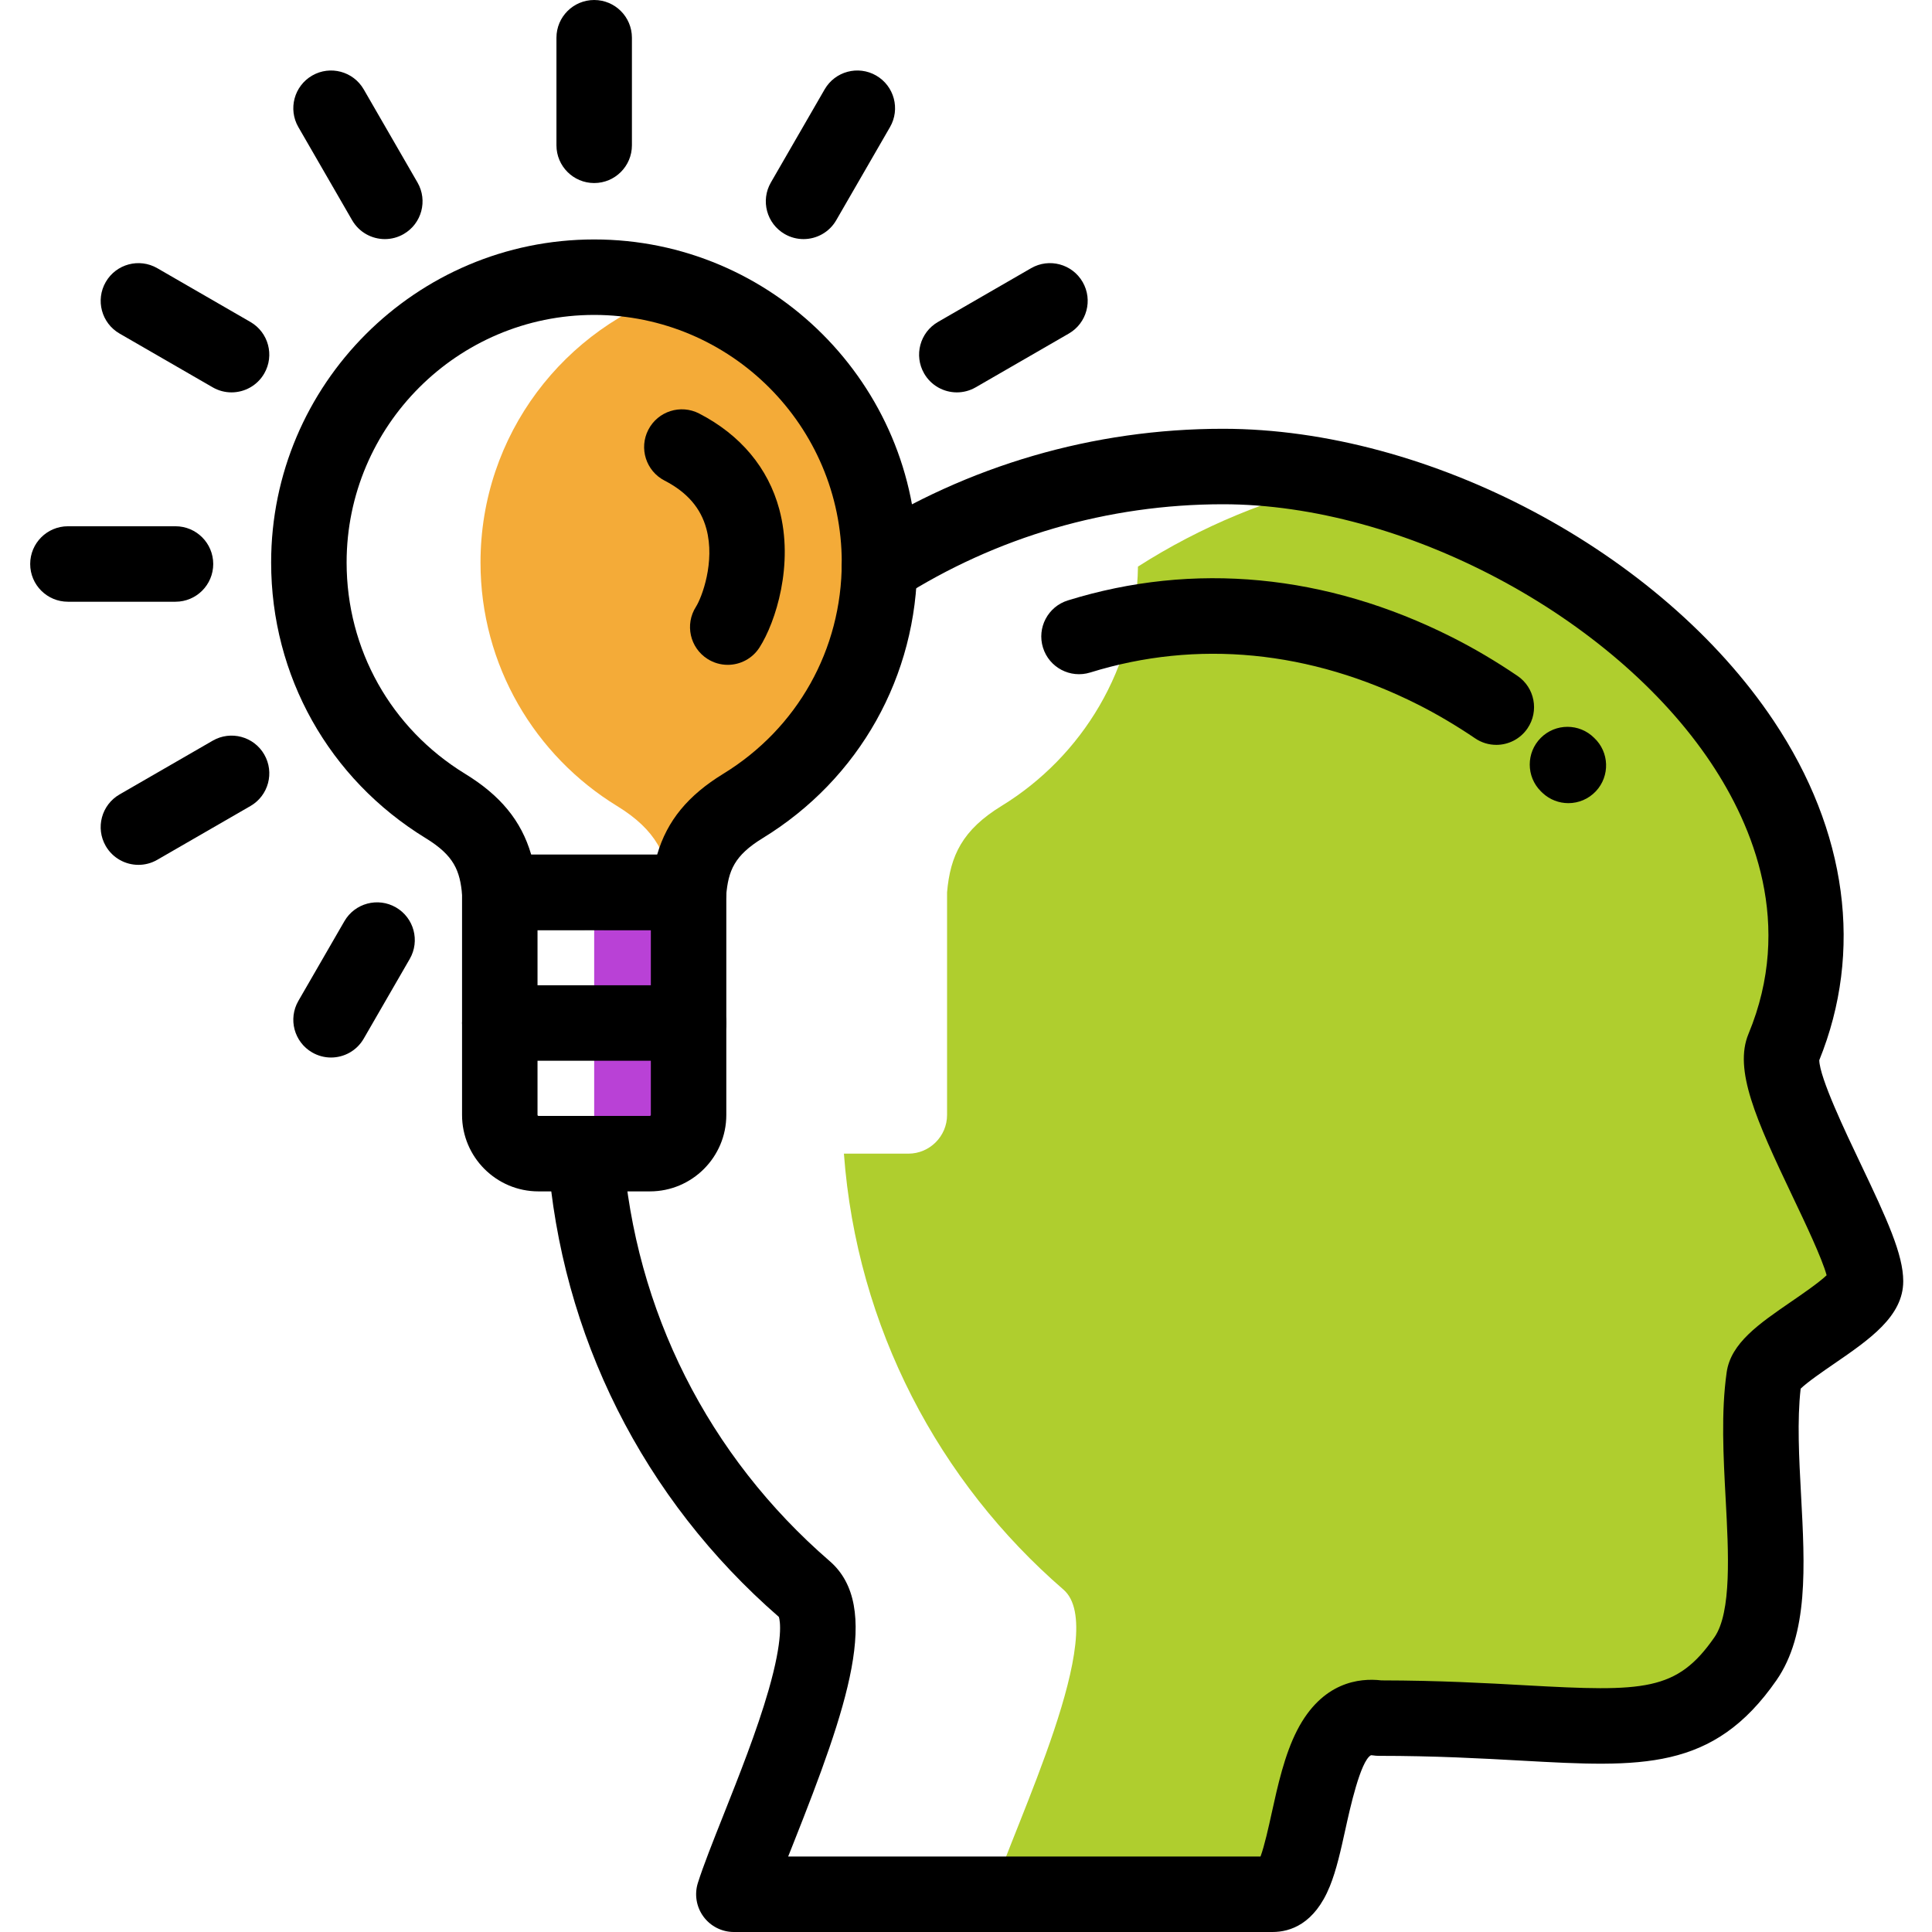 <svg height="512pt" viewBox="-7 0 511 512" width="512pt" xmlns="http://www.w3.org/2000/svg"><g fill-rule="evenodd"><path d="m189.414 213.586c21.402-13.113 35.777-36.582 36.152-63.434.008-.363.008-.723.008-1.082 0-33.836-22.223-62.473-52.867-72.129-30.645 9.656-52.867 38.293-52.867 72.129 0 27.301 14.473 51.219 36.164 64.516 10.371 6.355 13.602 13.18 14.43 22.898h4.547c.828-9.719 4.059-16.543 14.434-22.898zm0 0" fill="#f4ab38"/><path d="m149.965 236.484h25.016v34.625h-25.016zm0 0" fill="#b941d6"/><path d="m174.98 295.48v-24.371h-25.016v24.371c0 5.637 4.613 10.25 10.246 10.25h4.52c5.637 0 10.25-4.613 10.25-10.25zm0 0" fill="#b941d6"/><path d="m357.902 455.32c27.094 0 45.922 2.215 60.125 2.09 2.227-1.785 4.953-2.629 8.375-2.09 2.879 0 5.664.027 8.359.07 7.883-2.316 14.176-6.984 20.293-15.793 10.777-15.527 1.441-49.945 4.934-74.52 1.004-7.082 26.887-17.84 26.887-25.543 0-11.777-26.066-51.363-21.77-61.707 27.469-66.145-43.258-133.82-115.953-150.367-19.883 4.297-38.473 12.082-55.082 22.691-.375 26.852-14.754 50.316-36.156 63.43-10.375 6.359-13.602 13.18-14.434 22.902v58.996c0 5.637-4.613 10.25-10.246 10.25h-17.09c3.406 46.09 25.25 87.051 58.184 115.535 12.441 10.754-12.93 62.102-18.848 80.73h74.246c12.359.004 6.855-50.023 28.176-46.676zm0 0" fill="#afce2e"/></g><path d="m408.133 212.844c-2.453 0-4.906-.898-6.836-2.703-.156-.145-.316-.301-.469-.453-3.906-3.906-3.906-10.238 0-14.145 3.902-3.902 10.234-3.902 14.141 0 4.031 3.773 4.238 10.105.461 14.137-1.965 2.098-4.629 3.164-7.297 3.164zm-19.105-15.449c-1.934 0-3.887-.559-5.605-1.73-4.941-3.352-10.203-6.461-15.227-8.988-28.465-14.324-58.473-17.25-86.777-8.457-5.277 1.637-10.879-1.312-12.516-6.586-1.641-5.273 1.309-10.875 6.582-12.516 33.352-10.355 68.52-7.004 101.703 9.695 5.867 2.953 11.742 6.418 17.465 10.305 4.57 3.105 5.762 9.324 2.66 13.895-1.938 2.848-5.082 4.383-8.285 4.383zm0 0"/><path d="m329.727 512h-142.746c-3.191 0-6.188-1.523-8.07-4.098-1.883-2.574-2.426-5.891-1.461-8.93 1.465-4.609 3.887-10.707 6.691-17.766 4.188-10.551 8.938-22.508 12.031-33.273 3.977-13.816 3.051-18.445 2.734-19.434-35.988-31.297-57.73-74.617-61.238-122.031-.406-5.508 3.73-10.305 9.234-10.711 5.508-.398 10.305 3.73 10.711 9.234 3.125 42.27 22.57 80.875 54.754 108.711 13.891 12.008 4.766 38.609-9.641 74.883-.465 1.168-.914 2.309-1.355 3.414h125.176c1.051-2.82 2.172-7.918 2.969-11.543 1.59-7.219 3.391-15.398 6.738-21.91 6.598-12.82 16.48-13.914 22.32-13.227 15.207.02 28.035.73 38.375 1.309 31.332 1.738 39.938 1.598 49.891-12.734 4.598-6.629 3.738-22.551 2.98-36.598-.609-11.32-1.242-23.031.266-33.625 1.098-7.727 8.527-12.828 17.137-18.742 2.844-1.949 7.285-5 9.352-6.973-1.219-4.508-5.816-14.156-8.996-20.824-9.816-20.59-15.633-33.691-11.711-43.141 12.047-29.008 1.25-55.062-9.93-71.812-26.086-39.078-81.688-68.547-129.336-68.547-30.477 0-60.094 8.629-85.652 24.945-4.656 2.973-10.84 1.605-13.812-3.047-2.973-4.652-1.605-10.836 3.047-13.809 28.781-18.379 62.121-28.09 96.418-28.09 54.625 0 116.016 32.57 145.969 77.441 19.48 29.18 23.746 61.074 12.051 89.898.121 4.711 6.91 18.953 11.012 27.555 6.969 14.621 11.242 23.941 11.242 31.008 0 9.293-8.902 15.406-18.328 21.883-2.742 1.879-7.109 4.879-8.855 6.598-.965 8.375-.422 18.445.105 28.203 1.02 18.934 1.984 36.816-6.527 49.078-16.738 24.109-35.816 23.051-67.426 21.297-10.777-.598-22.992-1.277-37.941-1.277-.52 0-1.039-.039-1.551-.121-.391-.059-.555-.031-.555-.031-2.773 1.527-5.559 14.188-6.746 19.59-1.223 5.547-2.371 10.785-4.137 15.141-4.059 10.004-10.5 12.105-15.188 12.105zm0 0"/><path d="m174.98 246.484s0 0-.004 0l-25.016-.008-25.008.008h-.004c-5.191 0-9.523-3.977-9.965-9.148-.562-6.641-2.16-10.609-9.691-15.227-25.633-15.703-40.938-43.012-40.938-73.043 0-47.207 38.402-85.609 85.609-85.609 47.203 0 85.609 38.402 85.609 85.609 0 30.031-15.305 57.34-40.938 73.043-7.531 4.617-9.125 8.586-9.691 15.227-.441 5.172-4.77 9.148-9.965 9.148zm-25.02-20.008 16.695.008c2.637-9.023 8.188-15.699 17.527-21.426 19.656-12.039 31.391-32.973 31.391-55.992 0-36.176-29.434-65.609-65.609-65.609-36.18 0-65.609 29.434-65.609 65.609 0 23.02 11.734 43.949 31.387 55.992 9.344 5.727 14.895 12.402 17.531 21.426zm0 0"/><path d="m185.352 176.188c-1.836 0-3.699-.508-5.363-1.57-4.66-2.969-6.027-9.148-3.059-13.809 1.566-2.457 5.137-11.918 2.773-20.66-1.488-5.523-5.117-9.707-11.086-12.789-4.91-2.531-6.836-8.562-4.305-13.469 2.531-4.91 8.562-6.836 13.473-4.305 10.938 5.641 18.277 14.406 21.23 25.352 3.953 14.66-.957 29.934-5.223 36.625-1.906 2.992-5.137 4.625-8.441 4.625zm0 0"/><path d="m149.965 48.508c-5.523 0-10-4.48-10-10v-28.508c0-5.523 4.477-10 10-10 5.523 0 10 4.477 10 10v28.508c0 5.52-4.477 10-10 10zm0 0"/><path d="m39.008 159.465h-28.508c-5.523 0-10-4.477-10-10 0-5.52 4.477-10 10-10h28.508c5.523 0 10 4.48 10 10 0 5.523-4.477 10-10 10zm0 0"/><path d="m94.492 63.363c-3.457 0-6.816-1.793-8.672-5l-14.25-24.68c-2.762-4.781-1.121-10.898 3.66-13.66 4.781-2.758 10.898-1.121 13.66 3.66l14.25 24.68c2.762 4.781 1.125 10.898-3.66 13.66-1.574.91-3.293 1.34-4.988 1.34zm0 0"/><path d="m53.852 103.984c-1.695 0-3.414-.43-4.988-1.34l-24.68-14.25c-4.785-2.762-6.422-8.879-3.66-13.66 2.758-4.781 8.875-6.422 13.66-3.66l24.68 14.25c4.781 2.762 6.422 8.879 3.66 13.66-1.852 3.207-5.215 5-8.672 5zm0 0"/><path d="m246.078 103.984c-3.457 0-6.816-1.793-8.668-5-2.762-4.781-1.125-10.898 3.66-13.66l24.68-14.25c4.781-2.762 10.898-1.125 13.66 3.66 2.762 4.781 1.121 10.898-3.66 13.66l-24.68 14.25c-1.578.91-3.297 1.34-4.992 1.34zm0 0"/><path d="m29.191 229.195c-3.457 0-6.816-1.793-8.672-5-2.758-4.785-1.121-10.898 3.664-13.66l24.688-14.25c4.781-2.758 10.898-1.121 13.656 3.66 2.762 4.785 1.125 10.902-3.66 13.66l-24.688 14.25c-1.574.91-3.293 1.34-4.988 1.34zm0 0"/><path d="m80.223 280.254c-1.695 0-3.414-.434-4.992-1.344-4.781-2.762-6.422-8.879-3.66-13.66l12.195-21.121c2.762-4.781 8.879-6.422 13.66-3.66s6.422 8.875 3.66 13.66l-12.195 21.121c-1.852 3.211-5.211 5.004-8.668 5.004zm0 0"/><path d="m205.441 63.363c-1.699 0-3.418-.43-4.992-1.34-4.781-2.762-6.422-8.879-3.66-13.66l14.25-24.68c2.762-4.781 8.875-6.422 13.66-3.66 4.785 2.762 6.422 8.879 3.66 13.66l-14.25 24.68c-1.852 3.207-5.215 5-8.668 5zm0 0"/><path d="m174.98 281.109h-50.031c-5.52 0-10-4.48-10-10v-34.625c0-5.52 4.48-10 10-10h50.031c5.52 0 10 4.48 10 10v34.625c0 5.523-4.48 10-10 10zm-40.031-20h30.031v-14.625h-30.031zm0 0"/><path d="m164.73 315.73h-29.535c-11.164 0-20.246-9.082-20.246-20.25v-24.371c0-5.523 4.48-10 10-10 5.523 0 10 4.477 10 10v24.371c0 .113.137.25.246.25h29.535c.113 0 .25-.137.25-.25v-24.371c0-5.523 4.477-10 10-10 5.52 0 10 4.477 10 10v24.371c0 11.168-9.086 20.25-20.25 20.25zm0 0"/></svg>